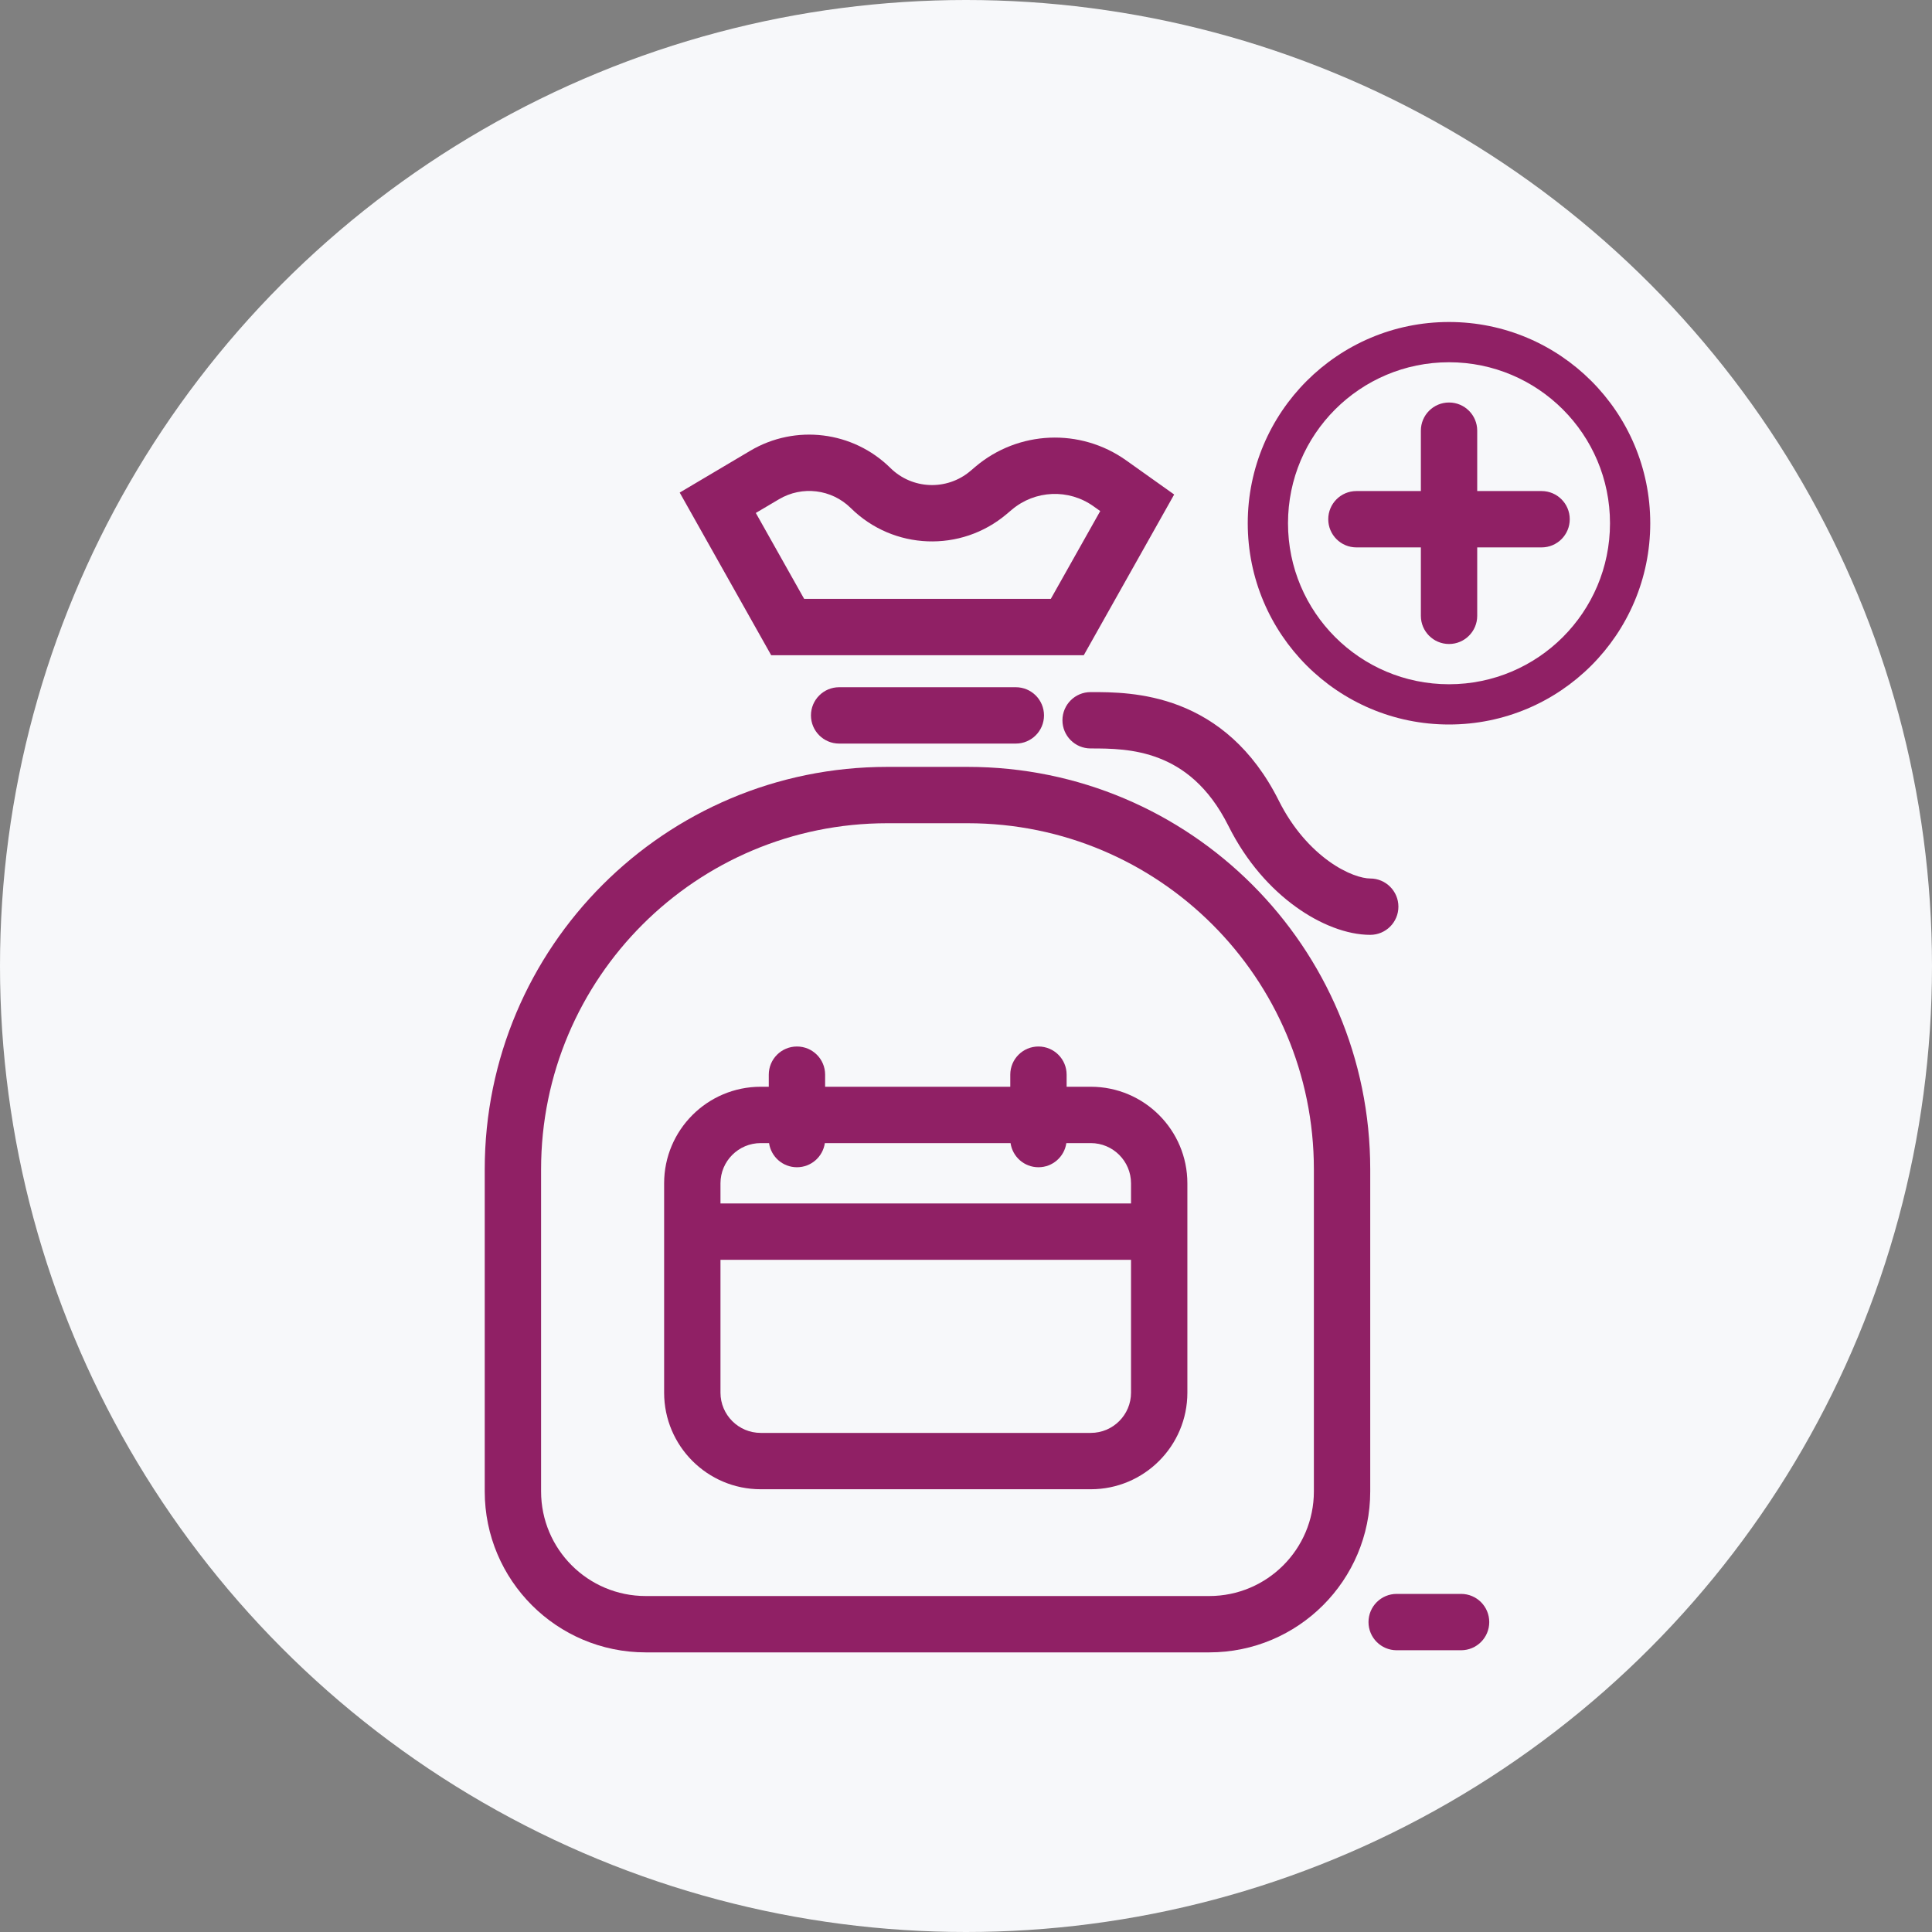 <svg viewBox="0 0 48 48" fill="none" xmlns="http://www.w3.org/2000/svg">
<rect x="0" y="0" width="48" height="48" fill="#808080" stroke="none"/>
<circle cx="24" cy="24" r="24" fill="#F7F8FA"/>
<path d="M36.701 10.7C36.701 10.313 36.387 10 36.001 10C35.614 10 35.301 10.313 35.301 10.7V12.2H33.7C33.313 12.2 33 12.514 33 12.9C33 13.287 33.313 13.6 33.7 13.6H35.301V15.3C35.301 15.687 35.614 16 36.001 16C36.387 16 36.701 15.687 36.701 15.3V13.6H38.3C38.687 13.6 39 13.287 39 12.9C39 12.514 38.687 12.2 38.3 12.2H36.701V10.7Z" fill="#902065"/>
<path fill-rule="evenodd" clip-rule="evenodd" d="M36 18C38.761 18 41 15.761 41 13C41 10.239 38.761 8 36 8C33.239 8 31 10.239 31 13C31 15.761 33.239 18 36 18ZM36 17C38.209 17 40 15.209 40 13C40 10.791 38.209 9 36 9C33.791 9 32 10.791 32 13C32 15.209 33.791 17 36 17Z" fill="#902065"/>
<path fill-rule="evenodd" clip-rule="evenodd" d="M22.122 11.627C21.193 10.709 19.762 10.534 18.64 11.199L16.887 12.238L19.16 16.279H26.926L29.172 12.286L27.978 11.437C26.841 10.628 25.3 10.693 24.234 11.595L24.107 11.703C23.525 12.195 22.664 12.162 22.122 11.627ZM19.353 12.404C19.929 12.062 20.662 12.152 21.138 12.623C22.196 13.668 23.876 13.732 25.011 12.771L25.139 12.663C25.716 12.175 26.551 12.139 27.167 12.578L27.335 12.697L26.107 14.879H19.979L18.778 12.744L19.353 12.404Z" fill="#902065"/>
<path d="M20.848 17.074C20.462 17.074 20.148 17.387 20.148 17.774C20.148 18.16 20.462 18.474 20.848 18.474H25.238C25.624 18.474 25.938 18.16 25.938 17.774C25.938 17.387 25.624 17.074 25.238 17.074L20.848 17.074Z" fill="#902065"/>
<path fill-rule="evenodd" clip-rule="evenodd" d="M26.5 27H27.1C28.425 27 29.5 28.075 29.5 29.4V34.6C29.5 35.925 28.425 37 27.1 37H18.9C17.575 37 16.5 35.925 16.5 34.6V29.4C16.5 28.075 17.575 27 18.9 27H19.1V26.7C19.1 26.313 19.413 26 19.8 26C20.187 26 20.5 26.313 20.5 26.7V27H25.1V26.7C25.1 26.313 25.413 26 25.8 26C26.187 26 26.5 26.313 26.5 26.7V27ZM19.107 28.4C19.156 28.739 19.447 29 19.8 29C20.153 29 20.444 28.739 20.493 28.4H25.107C25.156 28.739 25.447 29 25.8 29C26.153 29 26.444 28.739 26.493 28.4H27.1C27.652 28.4 28.1 28.848 28.1 29.4V29.9H17.9V29.4C17.9 28.848 18.348 28.4 18.9 28.4H19.107ZM17.9 31.3H28.1V34.6C28.1 35.152 27.652 35.6 27.1 35.6H18.9C18.348 35.6 17.9 35.152 17.9 34.6V31.3Z" fill="#902065"/>
<path fill-rule="evenodd" clip-rule="evenodd" d="M12.043 29.053C12.043 23.53 16.52 19.053 22.043 19.053H24.043C29.566 19.053 34.043 23.53 34.043 29.053V37.053C34.043 39.262 32.252 41.053 30.043 41.053H16.043C13.834 41.053 12.043 39.262 12.043 37.053V29.053ZM22.043 20.453H24.043C28.793 20.453 32.643 24.303 32.643 29.053V37.053C32.643 38.489 31.479 39.653 30.043 39.653H16.043C14.607 39.653 13.443 38.489 13.443 37.053V29.053C13.443 24.303 17.293 20.453 22.043 20.453Z" fill="#902065"/>
<path d="M28.797 18.837C28.184 18.599 27.58 18.595 27.096 18.595C26.709 18.595 26.396 18.281 26.396 17.895C26.396 17.508 26.709 17.195 27.096 17.195L27.116 17.195C27.6 17.195 28.432 17.194 29.302 17.531C30.211 17.883 31.117 18.582 31.774 19.897C32.12 20.588 32.576 21.079 33.013 21.395C33.465 21.721 33.85 21.826 34.043 21.826C34.429 21.826 34.743 22.14 34.743 22.526C34.743 22.913 34.429 23.226 34.043 23.226C33.464 23.226 32.798 22.966 32.194 22.53C31.574 22.083 30.969 21.417 30.522 20.523C30.022 19.522 29.383 19.064 28.797 18.837Z" fill="#902065"/>
<path d="M34 40.3C34 39.913 34.313 39.6 34.7 39.6L36.3 39.6C36.687 39.6 37 39.913 37 40.3C37 40.687 36.687 41 36.3 41H34.7C34.313 41 34 40.687 34 40.3Z" fill="#902065"/>
</svg>
